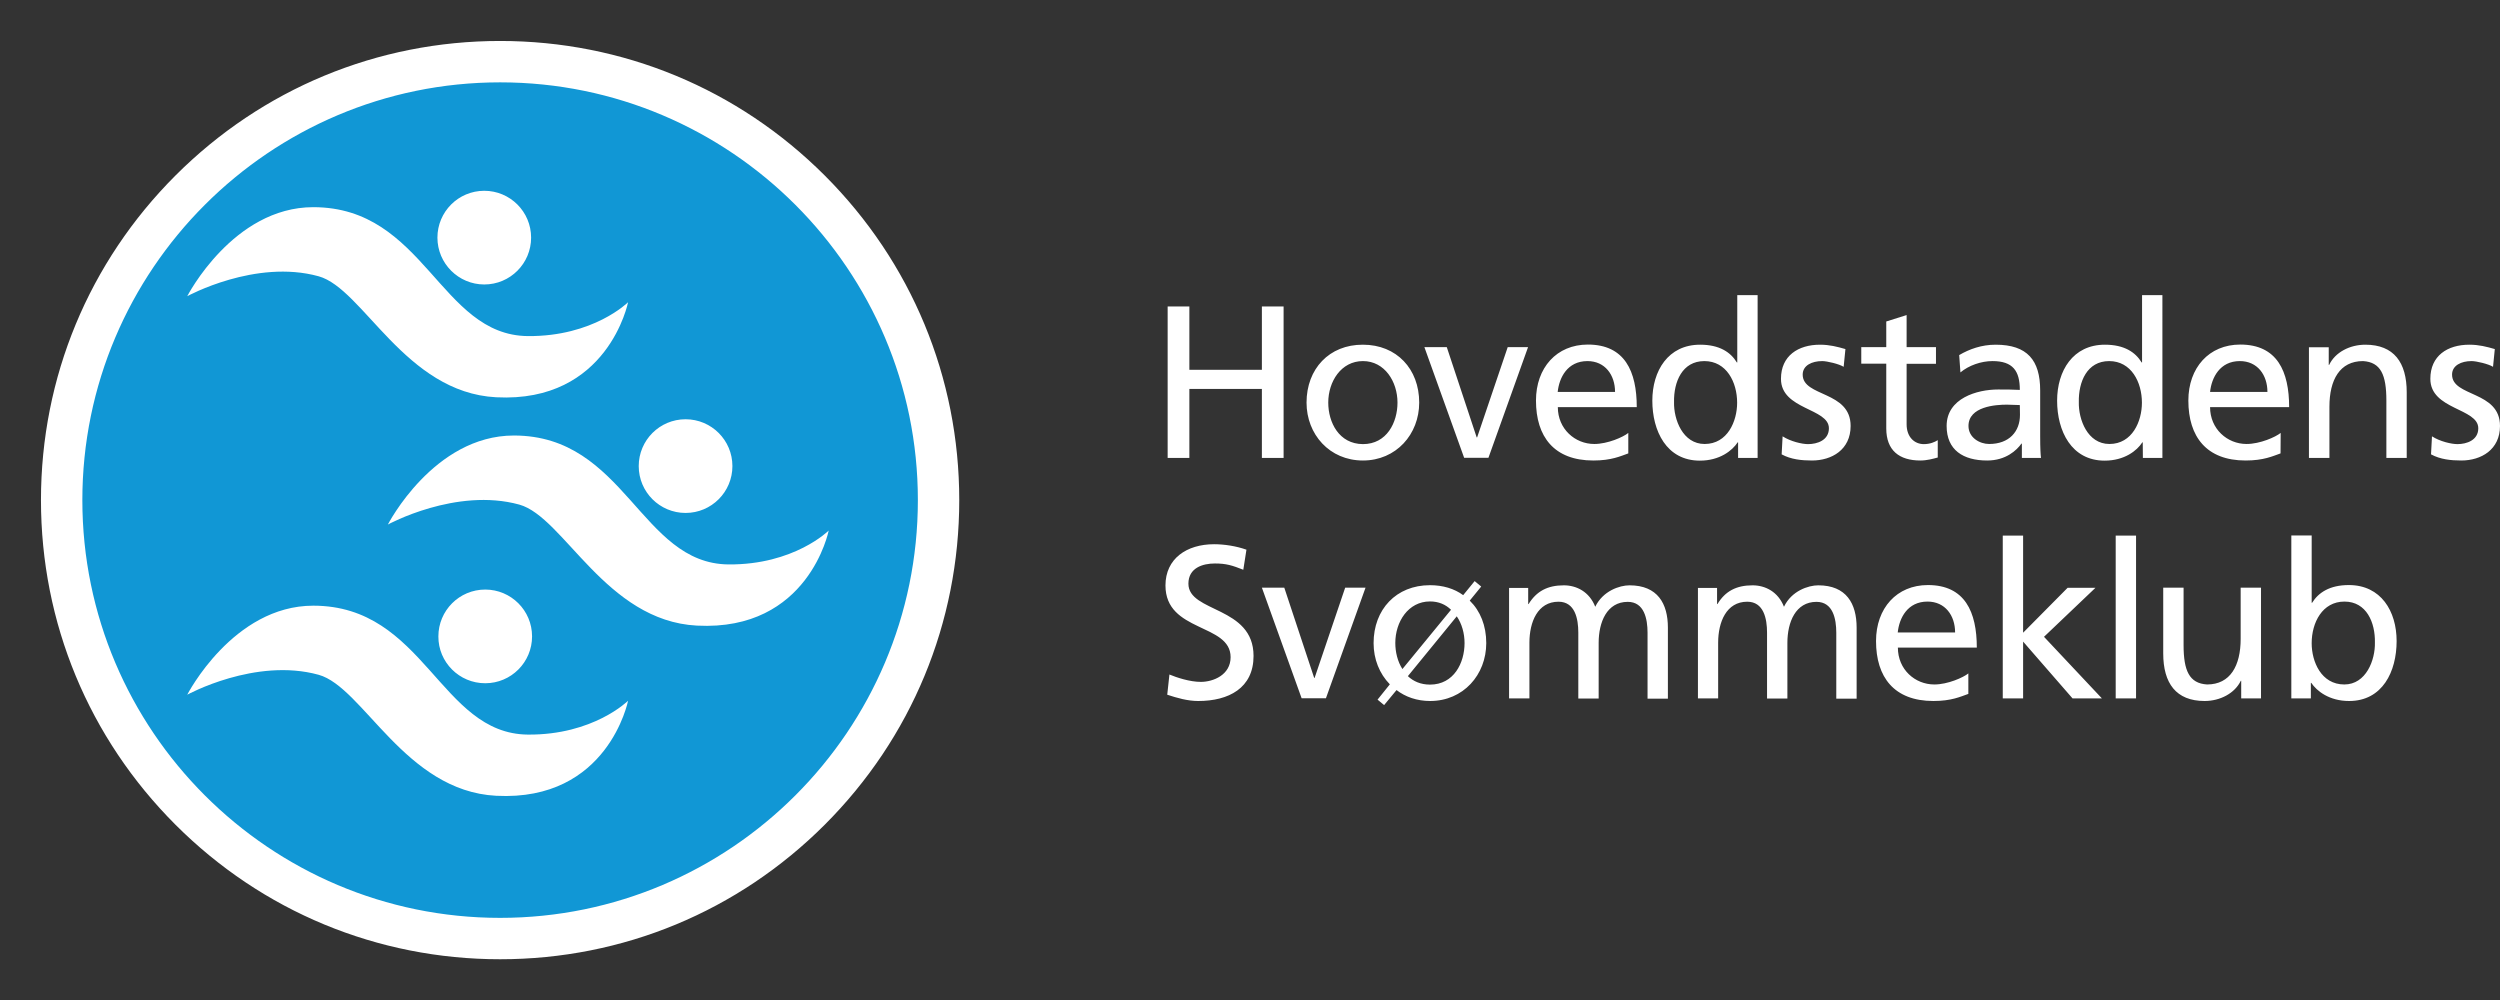 <svg xmlns="http://www.w3.org/2000/svg" viewBox="0 0 1830.6 732.4" enable-background="new 0 0 1830.6 732.4"><rect x="0" y="0" width="1830.6" height="732.4" fill="#333333" stroke="none"/><style type="text/css">.st0{fill:#FFFFFF;} .st1{fill:#1197D5;}</style><path d="M912.7 402.5c-7.6-2.7-16.4-4-23.7-4-20 0-35.6 10.5-35.6 30.2 0 34.5 47.7 27.6 47.7 52.5 0 13-12.7 18.1-21.8 18.1-8.1 0-17.7-3.2-23-5.4l-1.6 14.8c7.3 2.4 14.9 4.6 22.7 4.6 22.2 0 40.5-9.4 40.5-33 0-36.6-47.7-31.6-47.7-52.9 0-11.6 10.5-14.8 19.4-14.8 8.3 0 12.7 1.4 20.8 4.6l2.3-14.7zm87.2 27.8H985l-22.4 66.1h-.3l-21.9-66.1H924l29.1 81h17.8l29-81zm27 59.6c-3.6-5.6-5.2-12.6-5.2-19.1 0-15.4 9.4-30.4 25.4-30.4 6.3 0 11.4 2.2 15.4 6.1l-35.6 43.4zm39.8-38.6c3.7 5.4 5.7 12.4 5.7 19.6 0 14.5-7.8 30.4-25.3 30.4-6.8 0-12.2-2.4-16.2-6.2l35.8-43.8zm-58 61l4.8 4 9.1-11c6.5 5 14.9 8 24.6 8 24.3 0 41.1-19.2 41.1-42.4 0-12.7-4.3-23.5-12.1-31.1l8.4-10.3-4.8-4-8.4 10.3c-6.5-4.8-14.9-7.3-24.3-7.3-24.8 0-41.3 17.8-41.3 42.4 0 11.8 4.3 22.4 11.9 30.2l-9 11.2zm96.3-.9h14.9v-40.8c0-15.1 6-30 21.3-30 12.1 0 14.5 12.5 14.5 22.6v48.3h14.9v-40.8c0-15.1 6-30 21.3-30 12.1 0 14.5 12.5 14.5 22.6v48.3h14.9v-52c0-17.6-7.5-31-28.1-31-7.3 0-19.5 4.1-25.1 15.7-4.3-11-13.7-15.7-23-15.7-11.9 0-20 4.3-25.8 13.7h-.3v-11.8h-14v80.9zm138.1 0h15v-40.8c0-15.1 6-30 21.3-30 12.1 0 14.5 12.5 14.5 22.6v48.3h14.9v-40.8c0-15.1 6-30 21.3-30 12.1 0 14.5 12.5 14.5 22.6v48.3h14.9v-52c0-17.6-7.5-31-28.1-31-7.3 0-19.6 4.1-25.1 15.7-4.3-11-13.7-15.7-23-15.7-11.9 0-20 4.3-25.7 13.7h-.3v-11.8h-14v80.9h-.2zm198.2-18.3c-3.7 3-15.1 8.1-24.9 8.1-14.2 0-26.7-11-26.7-27h57.8c0-26.1-8.7-45.8-35.8-45.8-22.9 0-38 17-38 41 0 26.4 13.2 43.9 42 43.9 13.3 0 19.9-3.2 25.6-5.2v-15zm-51.7-30c1.1-10.5 7.1-22.6 21.8-22.6 12.9 0 20.2 10.2 20.2 22.6h-42zm76.9 48.3h14.9v-41.6l36.2 41.6h21.5l-42.4-45.1 37.7-35.9H1514l-32.6 32.9v-71.1h-14.9v119.2zm82.7 0h14.9V392.2h-14.9v119.2zm106.4-81.1h-14.9v37.5c0 19.7-7.6 33.4-24.6 33.4-13-.8-17.2-10-17.2-28.9v-42H1584v48.2c0 21.8 9.4 34.8 30.3 34.8 11.3 0 22.1-5.6 26.5-14.8h.3v12.9h14.5v-81.1zm22.2 81.1h14.3V500h.3c4 6 13.2 13.3 27.7 13.3 24.5 0 34.8-21.6 34.8-43.9 0-21.8-11.4-41-35-41-14.1 0-22.3 5.6-26.9 13h-.3v-49.3h-14.9v119.3zm61.2-40.9c.3 12.7-6.4 30.7-22.4 30.7-16.9 0-23.9-16.7-23.9-30.2 0-15.1 7.8-30.5 24-30.5s22.6 15.4 22.3 30M855 335.3h15.9v-50.5H924v50.5h15.9V224.4H924v46.4h-53.1v-46.4H855v110.9zm101.7-40.5c0 23.2 16.8 42.4 41.3 42.4 24.3 0 41.2-19.2 41.2-42.4 0-24.6-16.5-42.4-41.2-42.4-24.7-.1-41.3 17.7-41.3 42.4m15.9 0c0-15.4 9.4-30.4 25.4-30.4 15.9 0 25.3 15 25.3 30.4 0 14.5-7.8 30.4-25.3 30.4-17.6-.1-25.4-16-25.4-30.4m146.3-40.6H1104l-22.4 66.1h-.3l-21.9-66.1H1043l29.1 81h17.8l29-81zm73.4 62.8c-3.6 3-15.1 8.1-24.9 8.1-14.1 0-26.7-11-26.7-27h57.8c0-26.1-8.7-45.8-35.8-45.8-22.9 0-38 17-38 41 0 26.4 13.2 43.9 42 43.9 13.3 0 19.9-3.2 25.6-5.2v-15zm-51.7-30c1.1-10.5 7.1-22.6 21.8-22.6 12.9 0 20.2 10.2 20.2 22.6h-42zm132.1 48.3h14.3V216.1h-14.9v49.3h-.3c-4.6-7.5-12.7-13-26.9-13-23.5 0-35 19.2-35 41 0 22.1 10.3 43.9 34.8 43.9 14.5 0 23.7-7.3 27.7-13.4h.3v11.4zm-46.9-40.9c-.3-14.8 6-30 22.2-30s24 15.4 24 30.5c0 13.5-7 30.2-23.8 30.2-16 0-22.7-17.9-22.4-30.7m78.8 38.3c6.8 3.7 14.6 4.5 22.2 4.5 14.5 0 28.3-7.9 28.3-25.3 0-25.9-35.1-21.1-35.1-37.6 0-6.7 6.7-9.9 14.3-9.9 3.5 0 12.4 2.1 15.7 4.2l1.3-13c-5.9-1.7-11.6-3.2-18.6-3.2-16 0-28.6 8.1-28.6 25 0 22.7 35.1 21.4 35.1 36.2 0 8.7-8.4 11.6-15.3 11.6-4.3 0-12.7-1.9-18.6-5.7l-.7 13.2zm113-78.5h-21.5v-23.5l-14.9 4.7v18.8h-18.3v12.1h18.3v47.4c0 16.2 9.6 23.5 25 23.5 4.8 0 9.4-1.3 12.7-2.2v-12.7c-2.2 1.4-5.6 2.9-10.2 2.9-6.8 0-12.6-5.1-12.6-14.5v-44.3h21.5v-12.2zm17.9 18.5c6.1-5.1 15.1-8.3 23.5-8.3 14.9 0 20 7.2 20 21.1-5.9-.3-10-.3-15.9-.3-15.4 0-37.7 6.4-37.7 26.7 0 17.7 12.2 25.3 29.7 25.3 13.7 0 21.6-7.5 25.1-12.4h.3v10.5h14c-.3-2.4-.6-6.6-.6-15.9v-33.5c0-22.1-9.4-33.5-32.6-33.5-10.3 0-19.2 3.2-26.7 7.6l.9 12.7zm43.6 31.1c0 12.1-7.8 21.3-22.6 21.3-6.8 0-15.1-4.6-15.1-13.2 0-14.3 20-15.6 28.1-15.6 3.2 0 6.3.3 9.5.3l.1 7.2zm90 31.5h14.3V216.1h-14.9v49.3h-.3c-4.6-7.5-12.7-13-26.9-13-23.5 0-35 19.2-35 41 0 22.1 10.4 43.9 34.8 43.9 14.5 0 23.7-7.3 27.6-13.4h.3l.1 11.4zm-46.9-40.9c-.3-14.8 6-30 22.2-30s24 15.4 24 30.5c0 13.5-7 30.2-23.8 30.2-16 0-22.7-17.9-22.4-30.7M1670 317c-3.7 3-15.1 8.1-25 8.1-14.1 0-26.7-11-26.7-27h57.9c0-26.1-8.7-45.8-35.8-45.8-22.9 0-38 17-38 41 0 26.4 13.2 43.9 41.9 43.9 13.3 0 19.9-3.2 25.6-5.2l.1-15zm-51.7-30c1.1-10.5 7.2-22.6 21.8-22.6 12.9 0 20.2 10.2 20.2 22.6h-42zm72.5 48.3h14.9v-37.5c0-19.7 7.6-33.4 24.6-33.4 13 .8 17.1 10 17.1 28.9v42h14.9v-48.1c0-21.8-9.4-34.8-30.3-34.8-11.3 0-22.1 5.5-26.5 14.8h-.3v-12.9h-14.5v81h.1zm89.3-2.6c6.8 3.7 14.6 4.5 22.2 4.5 14.5 0 28.3-7.9 28.3-25.3 0-25.9-35.1-21.1-35.1-37.6 0-6.7 6.7-9.9 14.3-9.9 3.5 0 12.4 2.1 15.7 4.2l1.3-13c-5.9-1.7-11.6-3.2-18.6-3.2-16.1 0-28.6 8.1-28.6 25 0 22.7 35.1 21.4 35.1 36.2 0 8.7-8.4 11.6-15.3 11.6-4.3 0-12.7-1.9-18.6-5.7l-.7 13.2z" class="st0"/><path d="M367.5 56C195.7 56 56 195.7 56 367.5S195.7 679 367.5 679 679 539.3 679 367.5 539.3 56 367.5 56" class="st1"/><path d="M366.2 60.3c-168.7 0-305.9 137.2-305.9 305.9s137.2 305.9 305.9 305.9 305.9-137.2 305.9-305.9S534.9 60.3 366.2 60.3m0 642.1c-89.8 0-174.2-35-237.7-98.5S30 456 30 366.2 65 192 128.5 128.5 276.4 30 366.2 30s174.2 35 237.7 98.5 98.5 147.9 98.5 237.7-35 174.2-98.5 237.7-147.9 98.5-237.7 98.5m-11.6-494.1c19 0 34.3-15.4 34.3-34.3 0-19-15.4-34.3-34.3-34.3-19 0-34.3 15.4-34.3 34.3s15.4 34.3 34.3 34.3M502 375.6c19 0 34.3-15.4 34.3-34.3 0-19-15.4-34.3-34.3-34.3-19 0-34.3 15.4-34.3 34.3 0 19 15.4 34.3 34.3 34.3M355.3 500.3c19 0 34.3-15.4 34.3-34.3 0-19-15.4-34.3-34.3-34.3-19 0-34.3 15.4-34.3 34.3-.1 18.9 15.3 34.3 34.3 34.3M137.1 216.9s33.5-65.2 92.3-65.2c81.5 0 92.7 93.8 157.1 94.4 48.1.4 73.4-24.8 73.4-24.8s-14.6 73.9-96.6 69.6c-66.8-3.5-97.4-79.6-130-88.6-46.3-12.8-96.2 14.6-96.2 14.6M284 384.1s33.5-65.2 92.3-65.2c81.5 0 92.7 93.8 157.1 94.4 48.1.4 73.4-24.8 73.4-24.8s-14.6 73.9-96.5 69.6c-66.8-3.5-97.4-79.5-130-88.6-46.3-12.8-96.3 14.6-96.3 14.6M137.1 508.7s33.5-65.2 92.3-65.2c81.5 0 92.7 93.8 157.1 94.4 48.1.4 73.4-24.8 73.4-24.8s-14.6 73.9-96.6 69.6c-66.8-3.5-97.4-79.6-130-88.6-46.3-12.8-96.2 14.6-96.2 14.6" class="st0"/></svg>